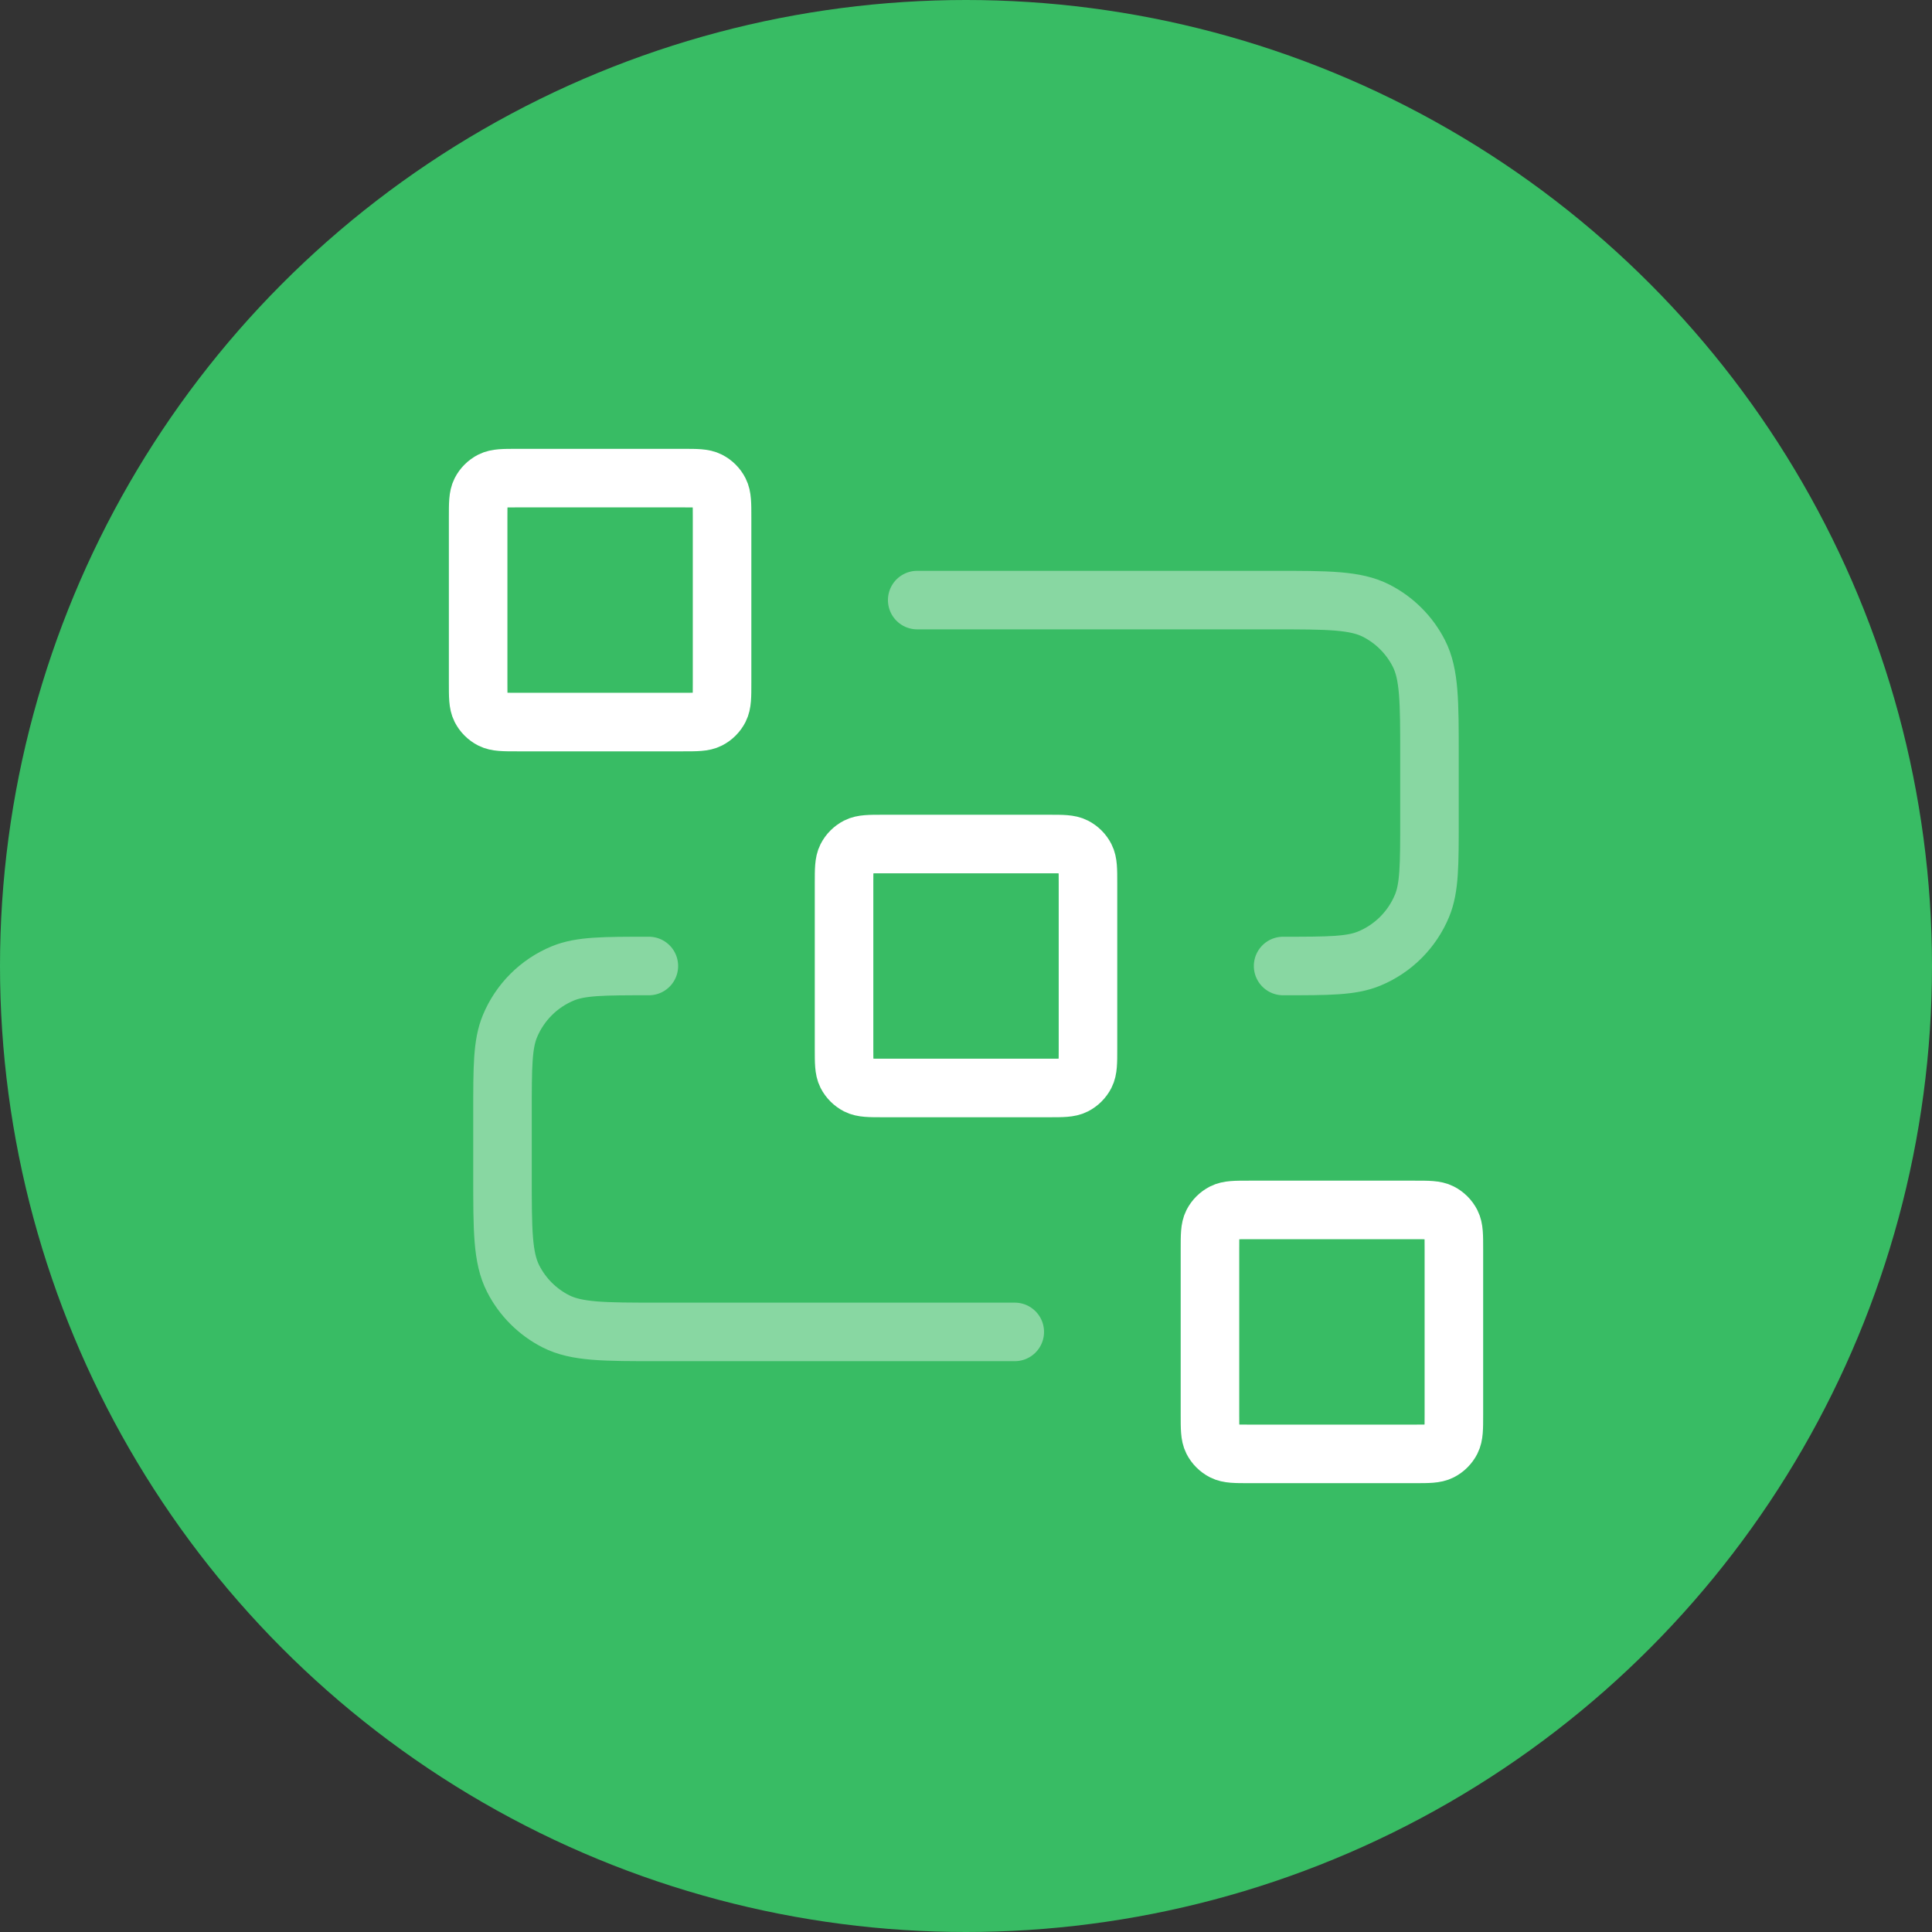 <svg width="66" height="66" viewBox="0 0 66 66" fill="none" xmlns="http://www.w3.org/2000/svg">
<rect x="0" y="0" width="66" height="66" fill="#333333" stroke="none"/>
<circle cx="33" cy="33" r="33" fill="#38BC64"/>
<path opacity="0.4" d="M31.333 20.5H43.5C45.367 20.5 46.3 20.5 47.013 20.863C47.64 21.183 48.15 21.693 48.47 22.32C48.833 23.033 48.833 23.966 48.833 25.833V28C48.833 29.553 48.833 30.33 48.579 30.942C48.241 31.759 47.592 32.408 46.775 32.746C46.163 33 45.386 33 43.833 33M34.666 45.5H22.5C20.633 45.5 19.7 45.5 18.986 45.137C18.359 44.817 17.849 44.307 17.53 43.68C17.166 42.967 17.166 42.033 17.166 40.167V38C17.166 36.447 17.166 35.67 17.42 35.058C17.759 34.241 18.407 33.592 19.224 33.254C19.837 33 20.613 33 22.166 33" stroke="white" stroke-width="2" stroke-linecap="round" stroke-linejoin="round"/>
<path d="M28.834 30.167C28.834 29.7 28.834 29.467 28.924 29.288C29.004 29.131 29.132 29.004 29.288 28.924C29.467 28.833 29.7 28.833 30.167 28.833H35.834C36.3 28.833 36.534 28.833 36.712 28.924C36.869 29.004 36.996 29.131 37.076 29.288C37.167 29.467 37.167 29.7 37.167 30.167V35.833C37.167 36.3 37.167 36.533 37.076 36.712C36.996 36.868 36.869 36.996 36.712 37.076C36.534 37.167 36.3 37.167 35.834 37.167H30.167C29.7 37.167 29.467 37.167 29.288 37.076C29.132 36.996 29.004 36.868 28.924 36.712C28.834 36.533 28.834 36.3 28.834 35.833V30.167Z" stroke="white" stroke-width="2" stroke-linecap="round" stroke-linejoin="round"/>
<path d="M41.334 42.667C41.334 42.2 41.334 41.967 41.424 41.788C41.504 41.632 41.632 41.504 41.788 41.424C41.967 41.333 42.2 41.333 42.667 41.333H48.334C48.8 41.333 49.034 41.333 49.212 41.424C49.369 41.504 49.496 41.632 49.576 41.788C49.667 41.967 49.667 42.2 49.667 42.667V48.333C49.667 48.8 49.667 49.033 49.576 49.212C49.496 49.368 49.369 49.496 49.212 49.576C49.034 49.667 48.8 49.667 48.334 49.667H42.667C42.2 49.667 41.967 49.667 41.788 49.576C41.632 49.496 41.504 49.368 41.424 49.212C41.334 49.033 41.334 48.8 41.334 48.333V42.667Z" stroke="white" stroke-width="2" stroke-linecap="round" stroke-linejoin="round"/>
<path d="M16.334 17.667C16.334 17.2 16.334 16.967 16.424 16.788C16.504 16.631 16.632 16.504 16.788 16.424C16.967 16.333 17.2 16.333 17.667 16.333H23.334C23.8 16.333 24.034 16.333 24.212 16.424C24.369 16.504 24.496 16.631 24.576 16.788C24.667 16.967 24.667 17.2 24.667 17.667V23.333C24.667 23.8 24.667 24.033 24.576 24.212C24.496 24.369 24.369 24.496 24.212 24.576C24.034 24.667 23.8 24.667 23.334 24.667H17.667C17.2 24.667 16.967 24.667 16.788 24.576C16.632 24.496 16.504 24.369 16.424 24.212C16.334 24.033 16.334 23.8 16.334 23.333V17.667Z" stroke="white" stroke-width="2" stroke-linecap="round" stroke-linejoin="round"/>
</svg>

